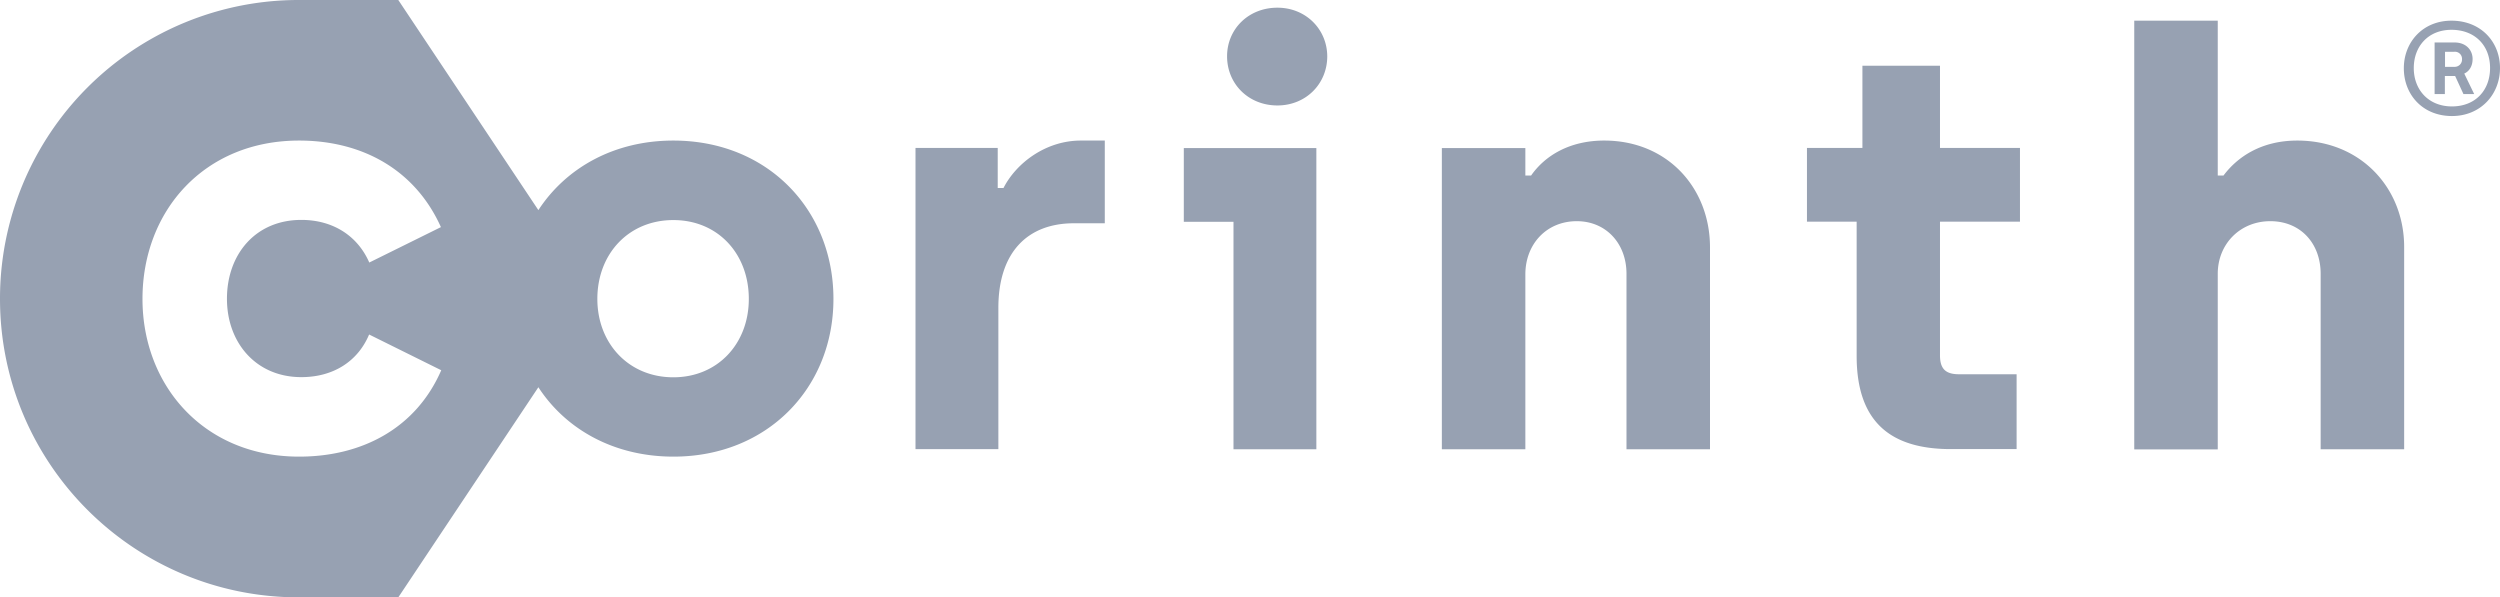 <svg xmlns="http://www.w3.org/2000/svg" viewBox="0 0 1559.8 372.7"><path d="M420.1 87.7c-36.8 0-66.9 16.9-84.2 43.4L248.5 0h-62.1A186.33 186.33 0 000 186.4c0 102.9 83.4 186.3 186.4 186.3h62.1l87.4-131.1c17.2 26.4 47.3 43.3 84.3 43.3 58.5 0 99.8-42.8 99.8-98.4s-41-98.8-99.9-98.8M186.6 284.9c-59.2 0-97.7-44.2-97.7-98.4 0-54.9 38.5-98.8 97.7-98.8 39.7 0 72.5 18.4 88.5 54l-44.7 22.1c-7.4-16.9-22.9-26.6-42.4-26.6-28.5 0-46.4 21.4-46.4 49.2 0 27.5 18.2 48.9 46.4 48.9 19.8 0 35.2-9.7 42.3-26.6l45 22.3c-15.5 35.7-48.8 53.9-88.7 53.9m233.5-49.5c-27.8 0-47.4-21.1-47.4-48.9 0-28.2 19.6-49.2 47.4-49.2s47.1 21 47.1 49.2c0 27.8-19.3 48.9-47.1 48.9m206-118.1h-3.6v-25h-51.3v187.9h51.7v-88.1c0-35 18.5-52.8 47.1-52.8h19.3V87.7h-15c-21.4 0-40 13.6-48.2 29.6M797 4.8c-18.1 0-31.4 13.4-31.4 30.3 0 17.3 13.4 30.7 31.4 30.7 17.7 0 31.1-13.4 31.1-30.7C828 18.2 814.7 4.8 797 4.8m-58.4 133.6h31v141.9h51.7V92.4h-82.7v46zm262.3-50.7c-21.8 0-37.1 9.6-45.6 21.8h-3.6V92.4h-52.1v187.9h52.1V171.2c0-18.9 13.2-33.2 32.1-33.2 18.2 0 31 13.9 31 32.8v109.5h52.1V154.1c-.1-36.8-26.5-66.4-66-66.4M1210.5 41H1162v51.3h-34.6v46h31v83.8c0 41 21 58.1 58.8 58.1h41v-46.7h-36c-8.5 0-11.8-3.6-11.8-11.8v-83.4h49.9v-46h-49.9V41zm222.8 46.7c-22.5 0-37.4 10.3-46 21.8h-3.6V12.9h-52.1v267.5h52.1V170.8c0-18.5 13.9-32.8 32.8-32.8s31.4 13.9 31.4 32.8v109.5h52.1V154.1c0-36.8-27.1-66.4-66.7-66.4m66.5-45.1c0-16.5 12-29.7 29.7-29.7 18.3 0 30.3 13.1 30.3 29.6 0 16.2-11.9 29.9-30 29.9s-30-13.2-30-29.8zm53.8-.2c0-14-9.4-23.8-24.1-23.8-14.3 0-23.5 10.1-23.5 23.9 0 13.5 9.2 23.9 23.8 23.9s23.8-10 23.8-24zm-34.5-15.9h12.3c7.3 0 11.3 4.8 11.3 10.3 0 4.5-2.1 7.7-5.2 9.1l6.2 12.8h-6.7l-5.2-11.3h-6.4v11.3h-6.4V26.5zm12.2 15.2a4.56 4.56 0 004.8-4.8 4.41 4.41 0 00-4.8-4.6h-5.8v9.4z" fill="#97a1b2"/></svg>